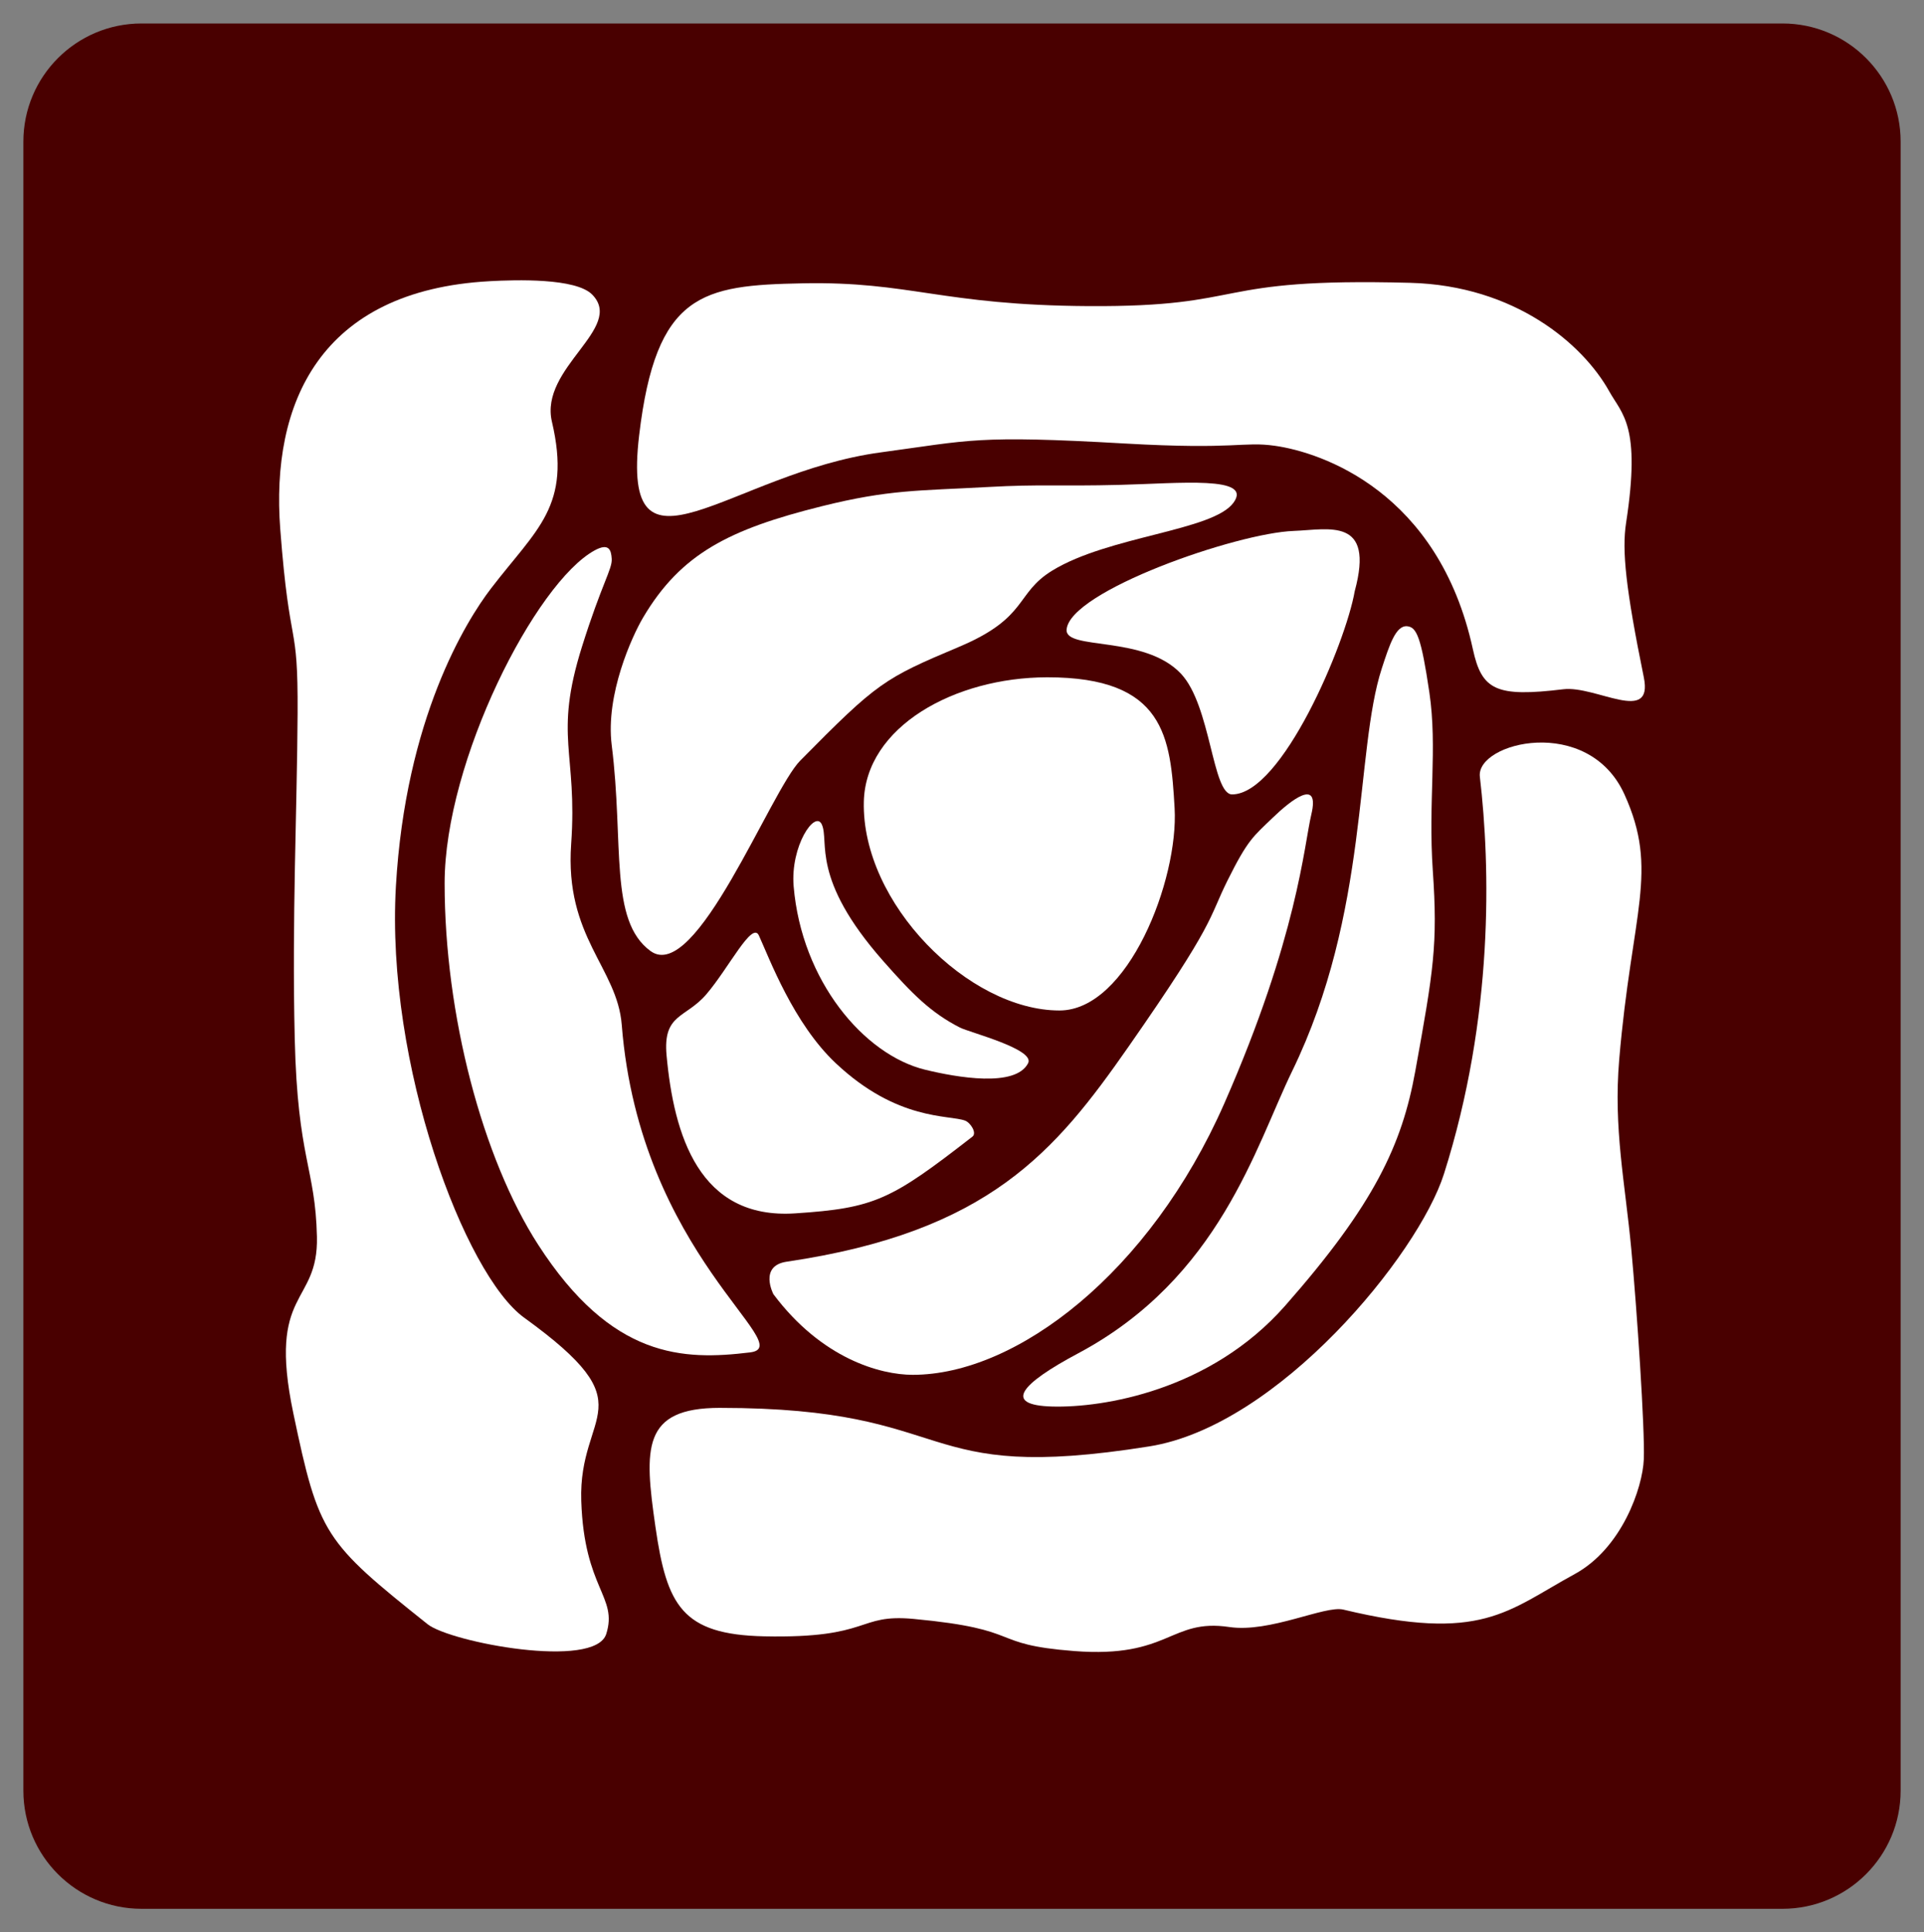 <?xml version="1.0" encoding="UTF-8"?>
<svg data-bbox="3.687 3.702 296.071 297.298" viewBox="0 0 303.444 304.702" xmlns="http://www.w3.org/2000/svg" data-type="color">
    <rect x="0" y="0" width="303.444" height="304.702" fill="#808080" stroke="none"/>
    <g>
        <path fill="#490000" d="M299.758 22.339v260.024c0 10.293-8.344 18.637-18.637 18.637H22.324c-10.293 0-18.637-8.344-18.637-18.637V22.339c0-10.293 8.344-18.637 18.637-18.637h258.797c10.293 0 18.637 8.344 18.637 18.637" data-color="1"/>
        <path d="M165.144 106.804c18.585-.023 19.465 9.417 20.109 20.635.647 11.277-7.338 31.904-18.156 31.904-14.357 0-31.229-16.93-30.858-32.916.274-11.818 14.298-19.606 28.904-19.623Z" fill="#ffffff" data-color="2"/>
        <path d="M204.041 83.722c-9.044.329-35.344 9.5-35.821 15.556-.263 3.333 12.243.809 18.036 6.96 4.733 5.025 4.935 19.032 8.062 19.032 7.856 0 17.905-23.778 19.345-32.056 3.182-11.745-4.087-9.693-9.622-9.492" fill="#ffffff" data-color="2"/>
        <path d="M129.612 130.01c-1.069-2.339-4.974 3.416-4.442 9.747 1.252 14.893 11.069 26.571 20.743 28.928 5.021 1.222 14.26 2.839 16.237-1.033 1.126-2.205-9.265-4.853-10.754-5.614-4.613-2.36-7.54-5.319-12.104-10.499-11.52-13.071-8.446-18.827-9.68-21.529" fill="#ffffff" data-color="2"/>
        <path d="M119.691 147.523c-1.068-2.339-4.739 5.124-8.302 9.28-3.249 3.789-6.864 3.021-6.261 9.615 1.15 12.571 5.123 25.912 20.262 24.919 12.603-.826 15.124-2.112 27.981-12.104.733-.569-.296-2.194-1.164-2.521-2.494-.941-10.666.106-20.4-9.059-6.667-6.277-10.442-16.462-12.116-20.128Z" fill="#ffffff" data-color="2"/>
        <path d="M101.407 97.416c-1.667 2.823-5.943 12.065-4.929 20.102 1.957 15.532-.469 27.659 6.133 32.461 7.162 5.211 18.887-25.269 23.591-30.031 12.242-12.397 13.214-12.95 25.074-17.956 10.977-4.633 8.788-8.42 14.7-12.029 8.952-5.467 25.351-6.24 28.573-10.705 3.069-4.253-8.436-3.038-17.975-2.797-9.613.243-12.358-.13-20.778.336-10.929.605-15.547.379-26.184 3.03-14.579 3.634-22.225 7.457-28.206 17.588Z" fill="#ffffff" data-color="2"/>
        <path d="M126.563 44.678c-15.822.31-23.105 1.498-25.763 23.982-2.961 25.059 14.305 5.887 38.109 2.676 14.183-1.913 14.99-2.742 38.489-1.4 17.684 1.01 18.596-.356 23.68.362 7.337 1.037 25.814 7.222 31.221 32.095 1.402 6.438 3.643 7.581 14.253 6.296 5.124-.621 14.234 5.641 12.701-1.886-2.847-13.969-3.472-19.965-2.794-24.357 2.371-15.372-.621-17.082-2.652-20.726-4.147-7.443-14.849-16.681-31.391-17.121-32.153-.853-24.887 3.83-50.757 3.672-23.219-.141-28.066-3.929-45.098-3.594Z" fill="#ffffff" data-color="2"/>
        <path d="M77.205 44.344c-26.766 1.465-34.522 19.255-33.004 39.117 1.518 19.863 2.814 13.782 2.734 29.019s-.899 32.254-.451 51.3c.447 19.046 3.253 20.315 3.501 31.238s-7.85 8.164-3.725 27.834c4.022 19.18 4.851 20.25 21.175 33.268 3.581 2.855 26.4 7.188 28.179 1.54 1.869-5.931-3.478-7.04-3.942-20.966-.479-14.36 10.676-14.687-9-28.905-9.358-6.762-21.851-39.914-20.234-68.026 1.519-26.417 11.034-41.793 14.999-46.966 7.246-9.451 12.74-12.951 9.609-26.294-2.002-8.527 11.524-14.768 6.356-20.046-2.575-2.633-12.032-2.342-16.195-2.115Z" fill="#ffffff" data-color="2"/>
        <path d="M113.541 222.007c-12.321 0-11.951 6.37-10.166 18.772s4.193 16.983 17.165 17.254c17.047.355 14.519-3.595 23.571-2.744 17.771 1.67 11.5 3.997 25.307 5.066 15.09 1.169 15.106-5.178 24.462-3.79 6.416.95 15.073-3.443 17.983-2.746 21.863 5.239 25.802.232 36.5-5.609 7.453-4.07 10.71-13.637 10.89-18.093.189-4.704-1.091-23.687-1.973-33.13-.979-10.495-2.83-19.004-1.908-29.886 1.987-23.44 6.324-29.709.829-41.83-5.727-12.635-23.44-8.207-22.805-2.789 1.662 14.185 2.224 37.811-5.669 62.656-4.04 12.714-26.076 39.691-46.447 42.941-37.874 6.043-29.26-6.071-67.739-6.071Z" fill="#ffffff" data-color="2"/>
        <path d="M221.952 98.755c-1.805-.19-2.813 2.941-4.023 6.653-4.267 13.102-1.925 38.417-14.149 63.526-5.736 11.783-11.427 32.584-33.739 44.474-8.994 4.793-12.01 8.179-4.065 8.389s24.895-2.477 36.712-15.894c14.062-15.967 18.423-25.388 20.52-36.97 2.89-15.955 3.569-19.987 2.766-31.651-.746-10.836.754-19.33-.541-28.083-1.294-8.751-2.011-10.29-3.481-10.444" fill="#ffffff" data-color="2"/>
        <path d="M121.98 204.087c7.632 10.186 16.893 12.709 21.973 12.709 16.415 0 37.436-16.163 49.137-42.792 11.553-26.293 12.575-40.723 13.722-45.555 1.411-5.94-3.252-2.241-6.107.52-3.045 2.944-3.896 3.411-7.133 9.927-3.033 6.109-1.728 6.291-15.585 26.152-11.555 16.561-22.015 29.205-53.912 33.909-4.447.655-2.095 5.13-2.095 5.13" fill="#ffffff" data-color="2"/>
        <path d="M90.081 133.094c-1.039 14.705 7.265 19.475 7.978 28.516 2.861 36.302 28.067 50.698 20.236 51.651-10.545 1.282-21.817 1.013-33.423-16.987-8.784-13.623-14.749-36.285-14.749-56.985 0-19.302 14.353-47.398 23.646-52.488 2.241-1.226 2.631-.115 2.709 1.354.086 1.606-1.572 3.887-4.691 13.817-4.5 14.327-.679 16.573-1.706 31.122" fill="#ffffff" data-color="2"/>
    </g>
</svg>
